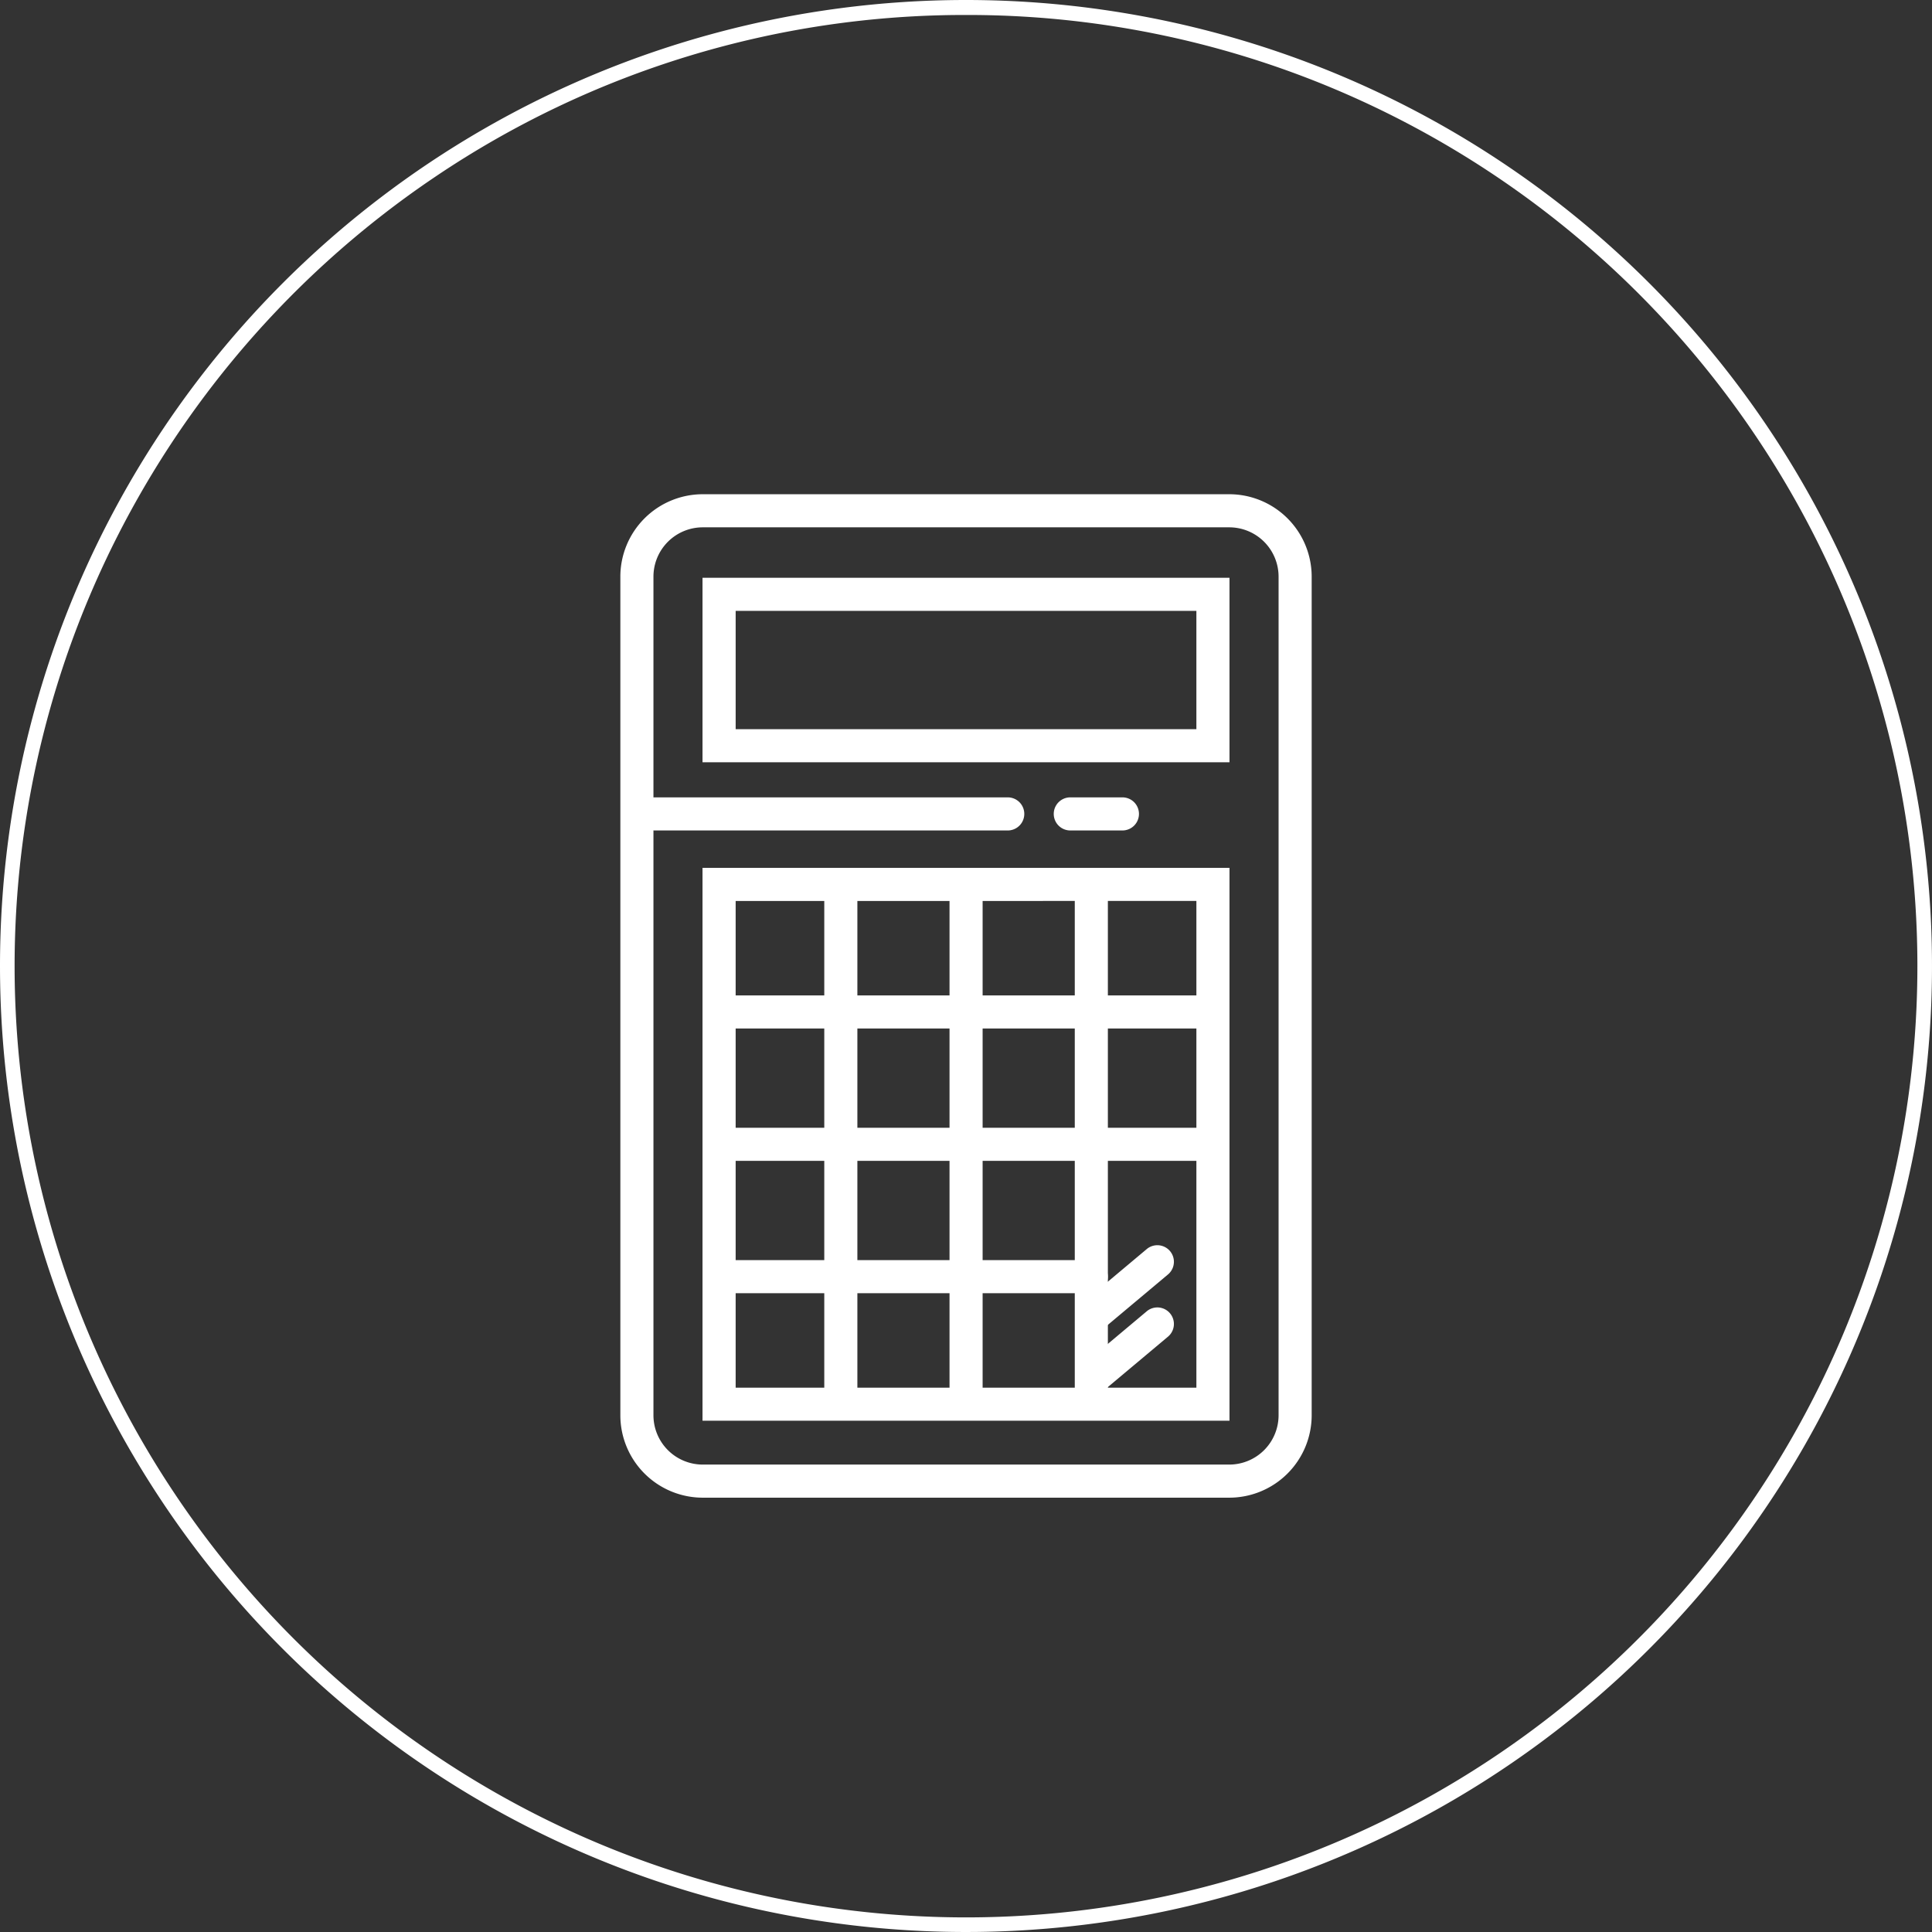 <svg xmlns="http://www.w3.org/2000/svg" width="129" height="129" viewBox="0 0 129 129">
  <rect x="0" y="0" width="129" height="129" fill="#333333" stroke="none"/>
  <g id="flow-icon_3" transform="translate(-985 -1502)">
    <path id="楕円形_9" data-name="楕円形 9" d="M64.5,1A63.2,63.2,0,0,0,29,11.844,63.689,63.689,0,0,0,5.99,39.783,63.415,63.415,0,0,0,11.844,100,63.689,63.689,0,0,0,39.783,123.01,63.415,63.415,0,0,0,100,117.156,63.688,63.688,0,0,0,123.01,89.217,63.415,63.415,0,0,0,117.156,29,63.688,63.688,0,0,0,89.217,5.99,63.1,63.1,0,0,0,64.5,1m0-1A64.5,64.5,0,1,1,0,64.5,64.5,64.5,0,0,1,64.5,0Z" transform="translate(985 1502)" fill="#fff"/>
    <g id="process-icon_1" transform="translate(711.152 -99.232)">
      <path id="パス_41" data-name="パス 41" d="M76.305,17.778a4.4,4.4,0,0,0-4.395-4.395H36.751a4.4,4.4,0,0,0-4.395,4.395v56a4.4,4.4,0,0,0,4.395,4.395H71.91a4.4,4.4,0,0,0,4.395-4.395Z" transform="translate(284.017 1621.954)" fill="none" fill-rule="evenodd"/>
      <path id="パス_42" data-name="パス 42" d="M57.19,50.231H33.623a1.1,1.1,0,1,1,0-2.21H57.19a1.1,1.1,0,1,1,0,2.21Z" transform="translate(283.945 1606.451)" fill="#fff"/>
      <path id="パス_43" data-name="パス 43" d="M87.323,50.231h-3.48a1.1,1.1,0,1,1,0-2.21h3.48a1.1,1.1,0,1,1,0,2.21Z" transform="translate(261.469 1606.451)" fill="#fff"/>
      <path id="パス_44" data-name="パス 44" d="M86.639,107.94a1.1,1.1,0,0,1-.71-1.952l4.269-3.58a1.1,1.1,0,1,1,1.42,1.693l-4.269,3.58A1.1,1.1,0,0,1,86.639,107.94Z" transform="translate(260.217 1582.226)" fill="#fff"/>
      <path id="パス_45" data-name="パス 45" d="M86.639,115.46a1.1,1.1,0,0,1-.71-1.952l4.269-3.58a1.1,1.1,0,1,1,1.42,1.693l-4.269,3.58A1.1,1.1,0,0,1,86.639,115.46Z" transform="translate(260.217 1578.86)" fill="#fff"/>
      <path id="パス_48" data-name="パス 48" d="M74.318,90.162H41.636a1.1,1.1,0,0,1,0-2.21H74.318a1.1,1.1,0,1,1,0,2.21Z" transform="translate(280.359 1588.58)" fill="#fff"/>
      <path id="パス_49" data-name="パス 49" d="M74.318,74.165H41.636a1.1,1.1,0,0,1,0-2.21H74.318a1.1,1.1,0,1,1,0,2.21Z" transform="translate(280.359 1595.74)" fill="#fff"/>
      <path id="パス_50" data-name="パス 50" d="M66.352,106.16H41.636a1.1,1.1,0,0,1,0-2.21H66.352a1.1,1.1,0,0,1,0,2.21Z" transform="translate(280.359 1581.42)" fill="#fff"/>
      <path id="パス_51" data-name="パス 51" d="M71.238,93.222a1.1,1.1,0,0,1-1.1-1.1V58.2a1.1,1.1,0,0,1,2.21,0v33.92A1.1,1.1,0,0,1,71.238,93.222Z" transform="translate(267.11 1602.392)" fill="#fff"/>
      <path id="パス_52" data-name="パス 52" d="M56.1,93.222a1.1,1.1,0,0,1-1.1-1.1V58.2a1.1,1.1,0,0,1,2.21,0v33.92A1.1,1.1,0,0,1,56.1,93.222Z" transform="translate(273.885 1602.392)" fill="#fff"/>
      <path id="パス_53" data-name="パス 53" d="M86.375,93.222a1.1,1.1,0,0,1-1.1-1.1V58.2a1.1,1.1,0,1,1,2.21,0v33.92A1.1,1.1,0,0,1,86.375,93.222Z" transform="translate(260.336 1602.392)" fill="#fff"/>
      <path id="パス_47" data-name="パス 47" d="M75.473,56.541H40.287V93.457H75.473Zm-2.21,2.21v32.5H42.5v-32.5H73.264Z" transform="translate(280.468 1602.638)" fill="#fff" fill-rule="evenodd"/>
      <path id="パス_46" data-name="パス 46" d="M75.473,21.481H40.287V33.8H75.473V21.481Zm-2.21,2.21v7.9H42.5v-7.9H73.264Z" transform="translate(280.468 1618.329)" fill="#fff" fill-rule="evenodd"/>
      <path id="パス_55" data-name="パス 55" d="M35.856,11.383h35.16a5.506,5.506,0,0,1,5.5,5.5v56a5.506,5.506,0,0,1-5.5,5.5H35.856a5.506,5.506,0,0,1-5.5-5.5v-56A5.506,5.506,0,0,1,35.856,11.383Zm35.16,64.79a3.294,3.294,0,0,0,3.29-3.29v-56a3.294,3.294,0,0,0-3.29-3.29H35.856a3.294,3.294,0,0,0-3.29,3.29v56a3.294,3.294,0,0,0,3.29,3.29Z" transform="translate(284.913 1622.849)" fill="#fff"/>
    </g>
  </g>
</svg>
